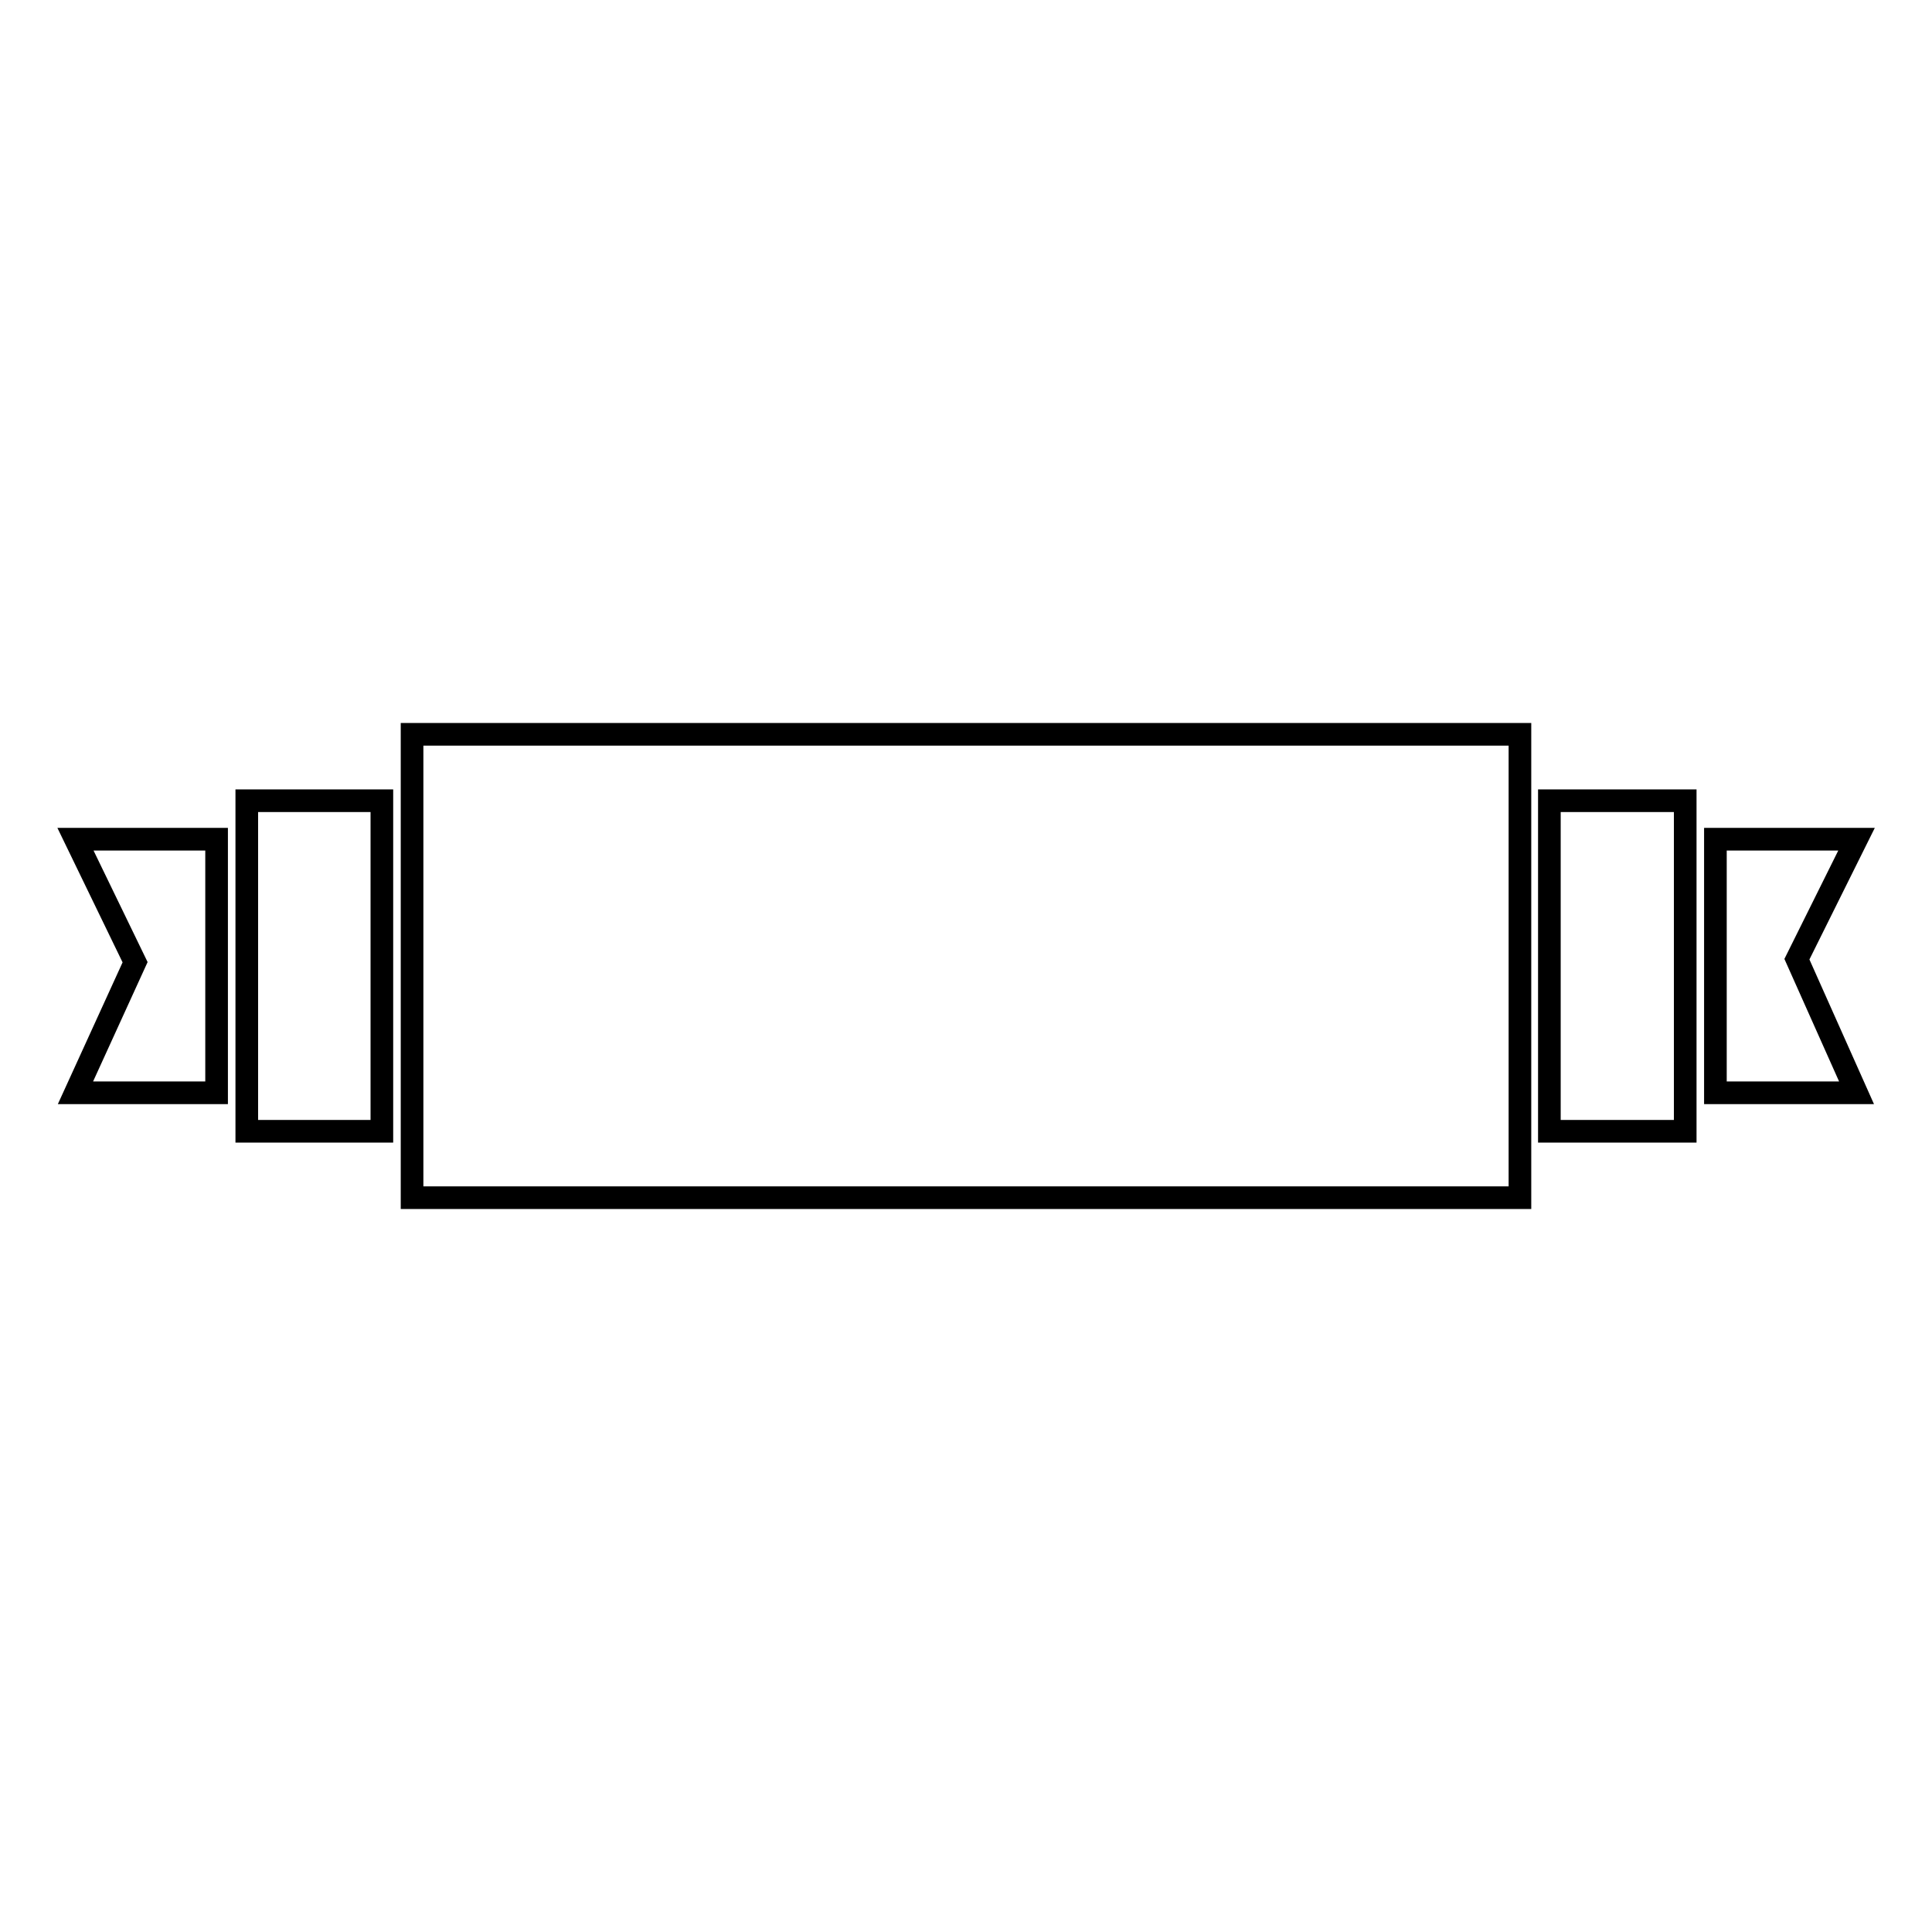 <?xml version="1.0" encoding="utf-8"?>
<!-- Svg Vector Icons : http://www.onlinewebfonts.com/icon -->
<!DOCTYPE svg PUBLIC "-//W3C//DTD SVG 1.1//EN" "http://www.w3.org/Graphics/SVG/1.1/DTD/svg11.dtd">
<svg version="1.1" xmlns="http://www.w3.org/2000/svg" xmlns:xlink="http://www.w3.org/1999/xlink" x="0px" y="0px" viewBox="0 0 256 256" enable-background="new 0 0 256 256" xml:space="preserve">
<g><g><g><path stroke-width="3" fill-opacity="0" stroke="#000000"  d="M227.3 111.2L227.3 144.8 246 144.8 238.1 127.1 246 111.2 z"/><path stroke-width="3" fill-opacity="0" stroke="#000000"  d="M205.3 149.9L223.3 149.9 223.3 144.8 223.3 111.2 223.3 106.1 205.3 106.1 z"/><path stroke-width="3" fill-opacity="0" stroke="#000000"  d="M28.7 144.8L28.7 111.2 10 111.2 17.9 127.5 10 144.8 z"/><path stroke-width="3" fill-opacity="0" stroke="#000000"  d="M32.7 144.8L32.7 149.9 50.6 149.9 50.6 106.1 32.7 106.1 32.7 111.2 z"/><path stroke-width="3" fill-opacity="0" stroke="#000000"  d="M54.6 102.1L54.6 104.1 54.6 106.1 54.6 149.9 54.6 151.9 54.6 153.9 54.6 158.7 201.4 158.7 201.4 153.9 201.4 151.9 201.4 149.9 201.4 106.1 201.4 104.1 201.4 102.1 201.4 97.3 54.6 97.3 z"/></g><g></g><g></g><g></g><g></g><g></g><g></g><g></g><g></g><g></g><g></g><g></g><g></g><g></g><g></g><g></g></g></g>
</svg>